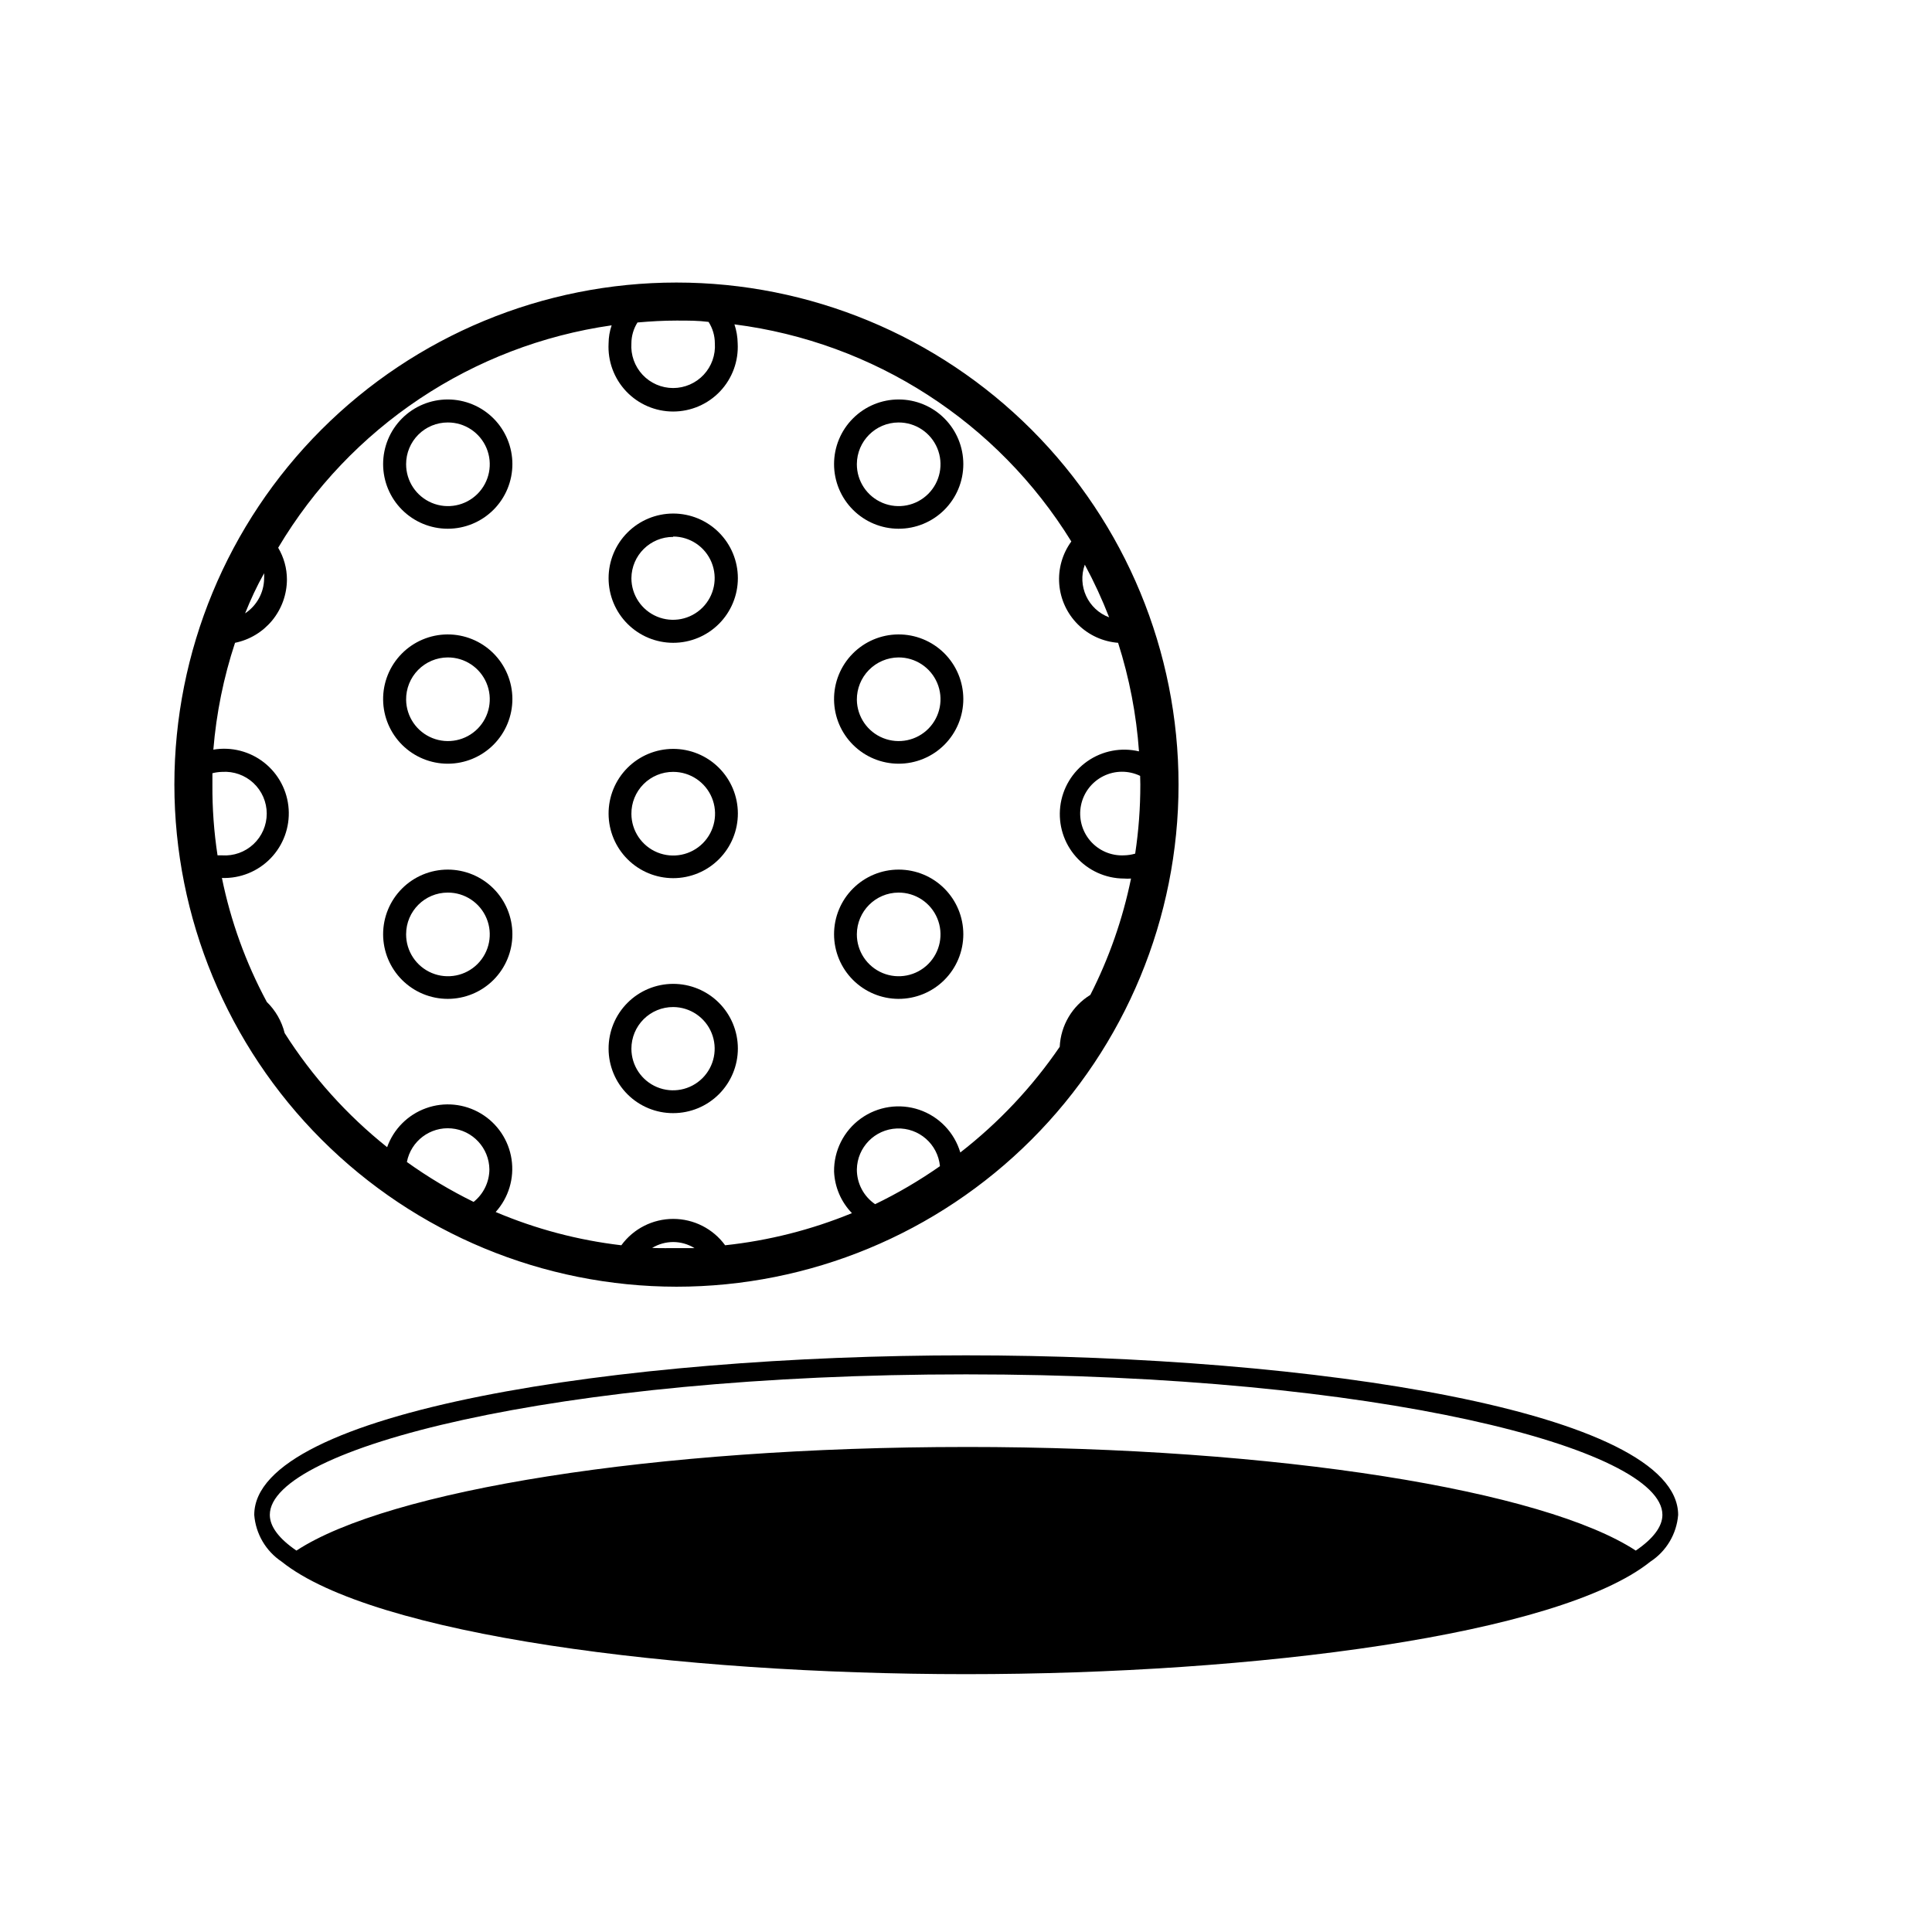 <?xml version="1.0" encoding="UTF-8"?>
<!-- The Best Svg Icon site in the world: iconSvg.co, Visit us! https://iconsvg.co -->
<svg fill="#000000" width="800px" height="800px" version="1.1" viewBox="144 144 512 512" xmlns="http://www.w3.org/2000/svg">
 <g>
  <path d="m262.66 284.12c4.543 0 8.898-1.805 12.113-5.016 3.211-3.211 5.016-7.57 5.016-12.113 0-4.543-1.805-8.898-5.016-12.113-3.215-3.211-7.57-5.016-12.113-5.016-4.543 0-8.898 1.805-12.113 5.016-3.211 3.215-5.016 7.57-5.016 12.113 0 4.543 1.805 8.902 5.016 12.113 3.215 3.211 7.57 5.016 12.113 5.016zm0-28.164v0.004c4.492-0.023 8.551 2.672 10.281 6.816 1.727 4.148 0.781 8.926-2.394 12.102-3.176 3.18-7.957 4.125-12.102 2.394-4.144-1.727-6.84-5.789-6.82-10.281 0-2.926 1.164-5.731 3.234-7.801 2.066-2.07 4.875-3.231 7.801-3.231z"/>
  <path d="m262.66 346.39c4.555 0 8.922-1.816 12.137-5.043 3.211-3.227 5.008-7.602 4.992-12.156-0.02-4.555-1.852-8.914-5.09-12.117-3.238-3.199-7.621-4.981-12.176-4.945-4.555 0.039-8.906 1.887-12.094 5.137-3.191 3.254-4.953 7.641-4.898 12.195 0.051 4.508 1.879 8.812 5.086 11.984 3.207 3.168 7.535 4.945 12.043 4.945zm0-28.164c4.473-0.02 8.52 2.652 10.262 6.773 1.738 4.121 0.832 8.883-2.305 12.078-3.133 3.191-7.879 4.184-12.031 2.519-4.152-1.664-6.898-5.664-6.961-10.137-0.039-2.957 1.105-5.809 3.176-7.918 2.074-2.109 4.902-3.305 7.859-3.316z"/>
  <path d="m262.66 408.71c4.543 0 8.898-1.805 12.113-5.016 3.211-3.215 5.016-7.57 5.016-12.113 0-4.543-1.805-8.902-5.016-12.113-3.215-3.211-7.57-5.016-12.113-5.016-4.543 0-8.898 1.805-12.113 5.016-3.211 3.211-5.016 7.57-5.016 12.113 0 4.543 1.805 8.898 5.016 12.113 3.215 3.211 7.57 5.016 12.113 5.016zm0-28.164c4.492-0.02 8.551 2.672 10.281 6.82 1.727 4.144 0.781 8.926-2.394 12.102-3.176 3.176-7.957 4.121-12.102 2.394-4.144-1.73-6.84-5.789-6.82-10.281 0-6.094 4.941-11.035 11.035-11.035z"/>
  <path d="m322.41 314.35c4.543 0 8.902-1.805 12.113-5.019 3.215-3.211 5.019-7.566 5.019-12.109 0-4.543-1.805-8.902-5.019-12.113-3.211-3.211-7.57-5.016-12.113-5.016-4.543 0-8.898 1.805-12.109 5.016-3.215 3.211-5.019 7.57-5.019 12.113 0 4.543 1.805 8.898 5.019 12.109 3.211 3.215 7.566 5.019 12.109 5.019zm0-28.164c4.461 0.02 8.469 2.723 10.16 6.848 1.691 4.125 0.734 8.859-2.426 12.004-3.16 3.148-7.898 4.082-12.016 2.371-4.117-1.711-6.801-5.731-6.801-10.188 0.055-6.074 5.008-10.961 11.082-10.934z"/>
  <path d="m322.41 376.72c4.551 0 8.914-1.809 12.125-5.031 3.215-3.219 5.016-7.582 5.008-12.133-0.012-4.547-1.828-8.906-5.055-12.113-3.227-3.207-7.594-5-12.145-4.981-4.547 0.016-8.902 1.844-12.105 5.074-3.199 3.234-4.984 7.606-4.957 12.156 0.027 4.523 1.844 8.855 5.055 12.047 3.207 3.191 7.551 4.981 12.074 4.981zm0-28.164c4.481 0 8.52 2.695 10.238 6.832s0.777 8.898-2.383 12.074c-3.16 3.172-7.918 4.133-12.062 2.434-4.141-1.699-6.856-5.727-6.875-10.203-0.027-2.953 1.129-5.793 3.215-7.887 2.082-2.094 4.918-3.262 7.867-3.25z"/>
  <path d="m322.41 438.99c4.547 0 8.906-1.805 12.121-5.023 3.211-3.215 5.016-7.574 5.012-12.121-0.008-4.547-1.816-8.906-5.035-12.113-3.219-3.211-7.582-5.008-12.129-5s-8.902 1.824-12.109 5.047-5 7.586-4.988 12.133c0 4.539 1.809 8.891 5.019 12.094 3.215 3.207 7.574 5 12.109 4.984zm0-28.113c4.461 0.023 8.469 2.723 10.16 6.848 1.691 4.125 0.734 8.863-2.426 12.008-3.16 3.144-7.898 4.078-12.016 2.367-4.117-1.711-6.801-5.731-6.801-10.188 0-2.934 1.168-5.75 3.25-7.82 2.078-2.07 4.898-3.227 7.832-3.215z"/>
  <path d="m382.11 284.12c4.547 0.016 8.91-1.781 12.133-4.984 3.223-3.207 5.039-7.562 5.047-12.109 0.008-4.547-1.789-8.91-5-12.129-3.207-3.219-7.566-5.031-12.113-5.035-4.547-0.004-8.906 1.797-12.121 5.012-3.219 3.211-5.023 7.57-5.023 12.117 0 4.535 1.797 8.883 5 12.094 3.199 3.211 7.543 5.023 12.078 5.035zm0-28.164v0.004c4.492-0.023 8.551 2.672 10.281 6.816 1.727 4.148 0.781 8.926-2.394 12.102-3.176 3.18-7.953 4.125-12.102 2.394-4.144-1.727-6.84-5.789-6.82-10.281 0.031-6.082 4.953-11.004 11.035-11.031z"/>
  <path d="m382.11 346.39c4.559 0.012 8.934-1.793 12.156-5.012 3.223-3.223 5.031-7.598 5.023-12.152-0.012-4.559-1.836-8.926-5.07-12.133-3.238-3.207-7.621-4.996-12.18-4.965-4.555 0.031-8.914 1.879-12.105 5.133-3.191 3.25-4.957 7.641-4.902 12.199 0.051 4.5 1.871 8.797 5.07 11.965 3.195 3.168 7.508 4.949 12.008 4.965zm0-28.164c4.473-0.02 8.52 2.652 10.262 6.773 1.738 4.121 0.832 8.883-2.305 12.078-3.133 3.191-7.879 4.184-12.031 2.519-4.152-1.664-6.898-5.664-6.961-10.137-0.023-2.953 1.121-5.797 3.191-7.902 2.07-2.106 4.891-3.305 7.844-3.332z"/>
  <path d="m382.11 408.71c4.547 0.012 8.91-1.781 12.133-4.988 3.223-3.207 5.039-7.562 5.047-12.109 0.008-4.543-1.789-8.906-5-12.125-3.207-3.223-7.566-5.031-12.113-5.035-4.547-0.008-8.906 1.797-12.121 5.008-3.219 3.215-5.023 7.574-5.023 12.121 0 4.535 1.797 8.883 5 12.094 3.199 3.211 7.543 5.019 12.078 5.035zm0-28.164c4.492-0.02 8.551 2.672 10.281 6.82 1.727 4.144 0.781 8.926-2.394 12.102-3.176 3.176-7.953 4.121-12.102 2.394-4.144-1.73-6.84-5.789-6.82-10.281 0.031-6.082 4.953-11.008 11.035-11.035z"/>
  <path d="m323.27 484.99c35.289 0 69.129-14.02 94.082-38.973 24.953-24.953 38.973-58.797 38.973-94.086 0-35.289-14.02-69.129-38.973-94.082-24.953-24.953-58.793-38.973-94.082-38.973-35.289 0-69.133 14.02-94.086 38.973-24.953 24.953-38.973 58.793-38.973 94.082 0.027 35.281 14.055 69.109 39.004 94.059 24.945 24.945 58.773 38.973 94.055 39zm-108.62-75.57v-0.004c-5.519-10.281-9.508-21.312-11.84-32.746 4.84 0.168 9.527-1.719 12.898-5.199 3.371-3.481 5.113-8.227 4.789-13.059-0.32-4.836-2.676-9.305-6.481-12.309-3.801-3-8.699-4.25-13.477-3.441 0.789-9.633 2.715-19.137 5.746-28.312 3.871-0.789 7.352-2.887 9.859-5.945 2.504-3.055 3.879-6.879 3.894-10.832-0.004-2.961-0.805-5.867-2.32-8.414 19.027-32.004 51.516-53.672 88.371-58.945-0.527 1.543-0.797 3.156-0.809 4.785-0.254 4.699 1.434 9.293 4.668 12.711 3.234 3.414 7.734 5.348 12.438 5.348s9.203-1.934 12.438-5.348c3.234-3.418 4.922-8.012 4.668-12.711-0.027-1.711-0.316-3.41-0.859-5.039 36.926 4.707 69.738 25.855 89.277 57.535-2.379 3.266-3.516 7.273-3.199 11.301 0.316 4.023 2.062 7.805 4.922 10.66 2.859 2.852 6.644 4.586 10.672 4.894 2.984 9.336 4.844 18.992 5.539 28.766-4.734-1.113-9.723-0.152-13.707 2.641-3.984 2.793-6.59 7.152-7.16 11.984-0.57 4.832 0.945 9.68 4.172 13.32 3.223 3.644 7.852 5.742 12.715 5.762 0.621 0.051 1.246 0.051 1.867 0-2.191 10.715-5.82 21.086-10.781 30.832-4.812 2.961-7.852 8.109-8.113 13.754-7.277 10.648-16.164 20.098-26.348 28.012-1.574-5.312-5.629-9.531-10.875-11.316-5.246-1.781-11.031-0.91-15.52 2.34s-7.121 8.473-7.059 14.016c0.172 4.133 1.855 8.059 4.734 11.031-10.742 4.414-22.055 7.281-33.605 8.516-3.203-4.391-8.316-6.988-13.754-6.988s-10.547 2.598-13.754 6.988c-11.461-1.34-22.676-4.309-33.301-8.816 3.426-3.797 4.969-8.926 4.207-13.98-0.758-5.055-3.742-9.5-8.133-12.121-4.387-2.621-9.719-3.141-14.527-1.41-4.812 1.727-8.598 5.519-10.312 10.332-10.664-8.504-19.84-18.719-27.156-30.23-0.781-3.164-2.441-6.047-4.785-8.312zm-14.359-57.488v-3.023 0.004c0.84-0.219 1.703-0.336 2.57-0.355 3.062-0.207 6.07 0.867 8.312 2.961 2.242 2.098 3.516 5.031 3.516 8.098 0 3.07-1.273 6.004-3.516 8.098-2.242 2.098-5.25 3.168-8.312 2.961h-1.211c-0.949-6.199-1.402-12.469-1.359-18.742zm13.703-54.613c-0.043 3.723-1.93 7.176-5.039 9.223 1.461-3.629 3.074-7.152 5.039-10.629v-0.004c0.027 0.473 0.027 0.941 0 1.41zm119.45-62.32c0.207 3.062-0.867 6.074-2.961 8.316-2.098 2.242-5.027 3.516-8.098 3.516-3.07 0-6-1.273-8.098-3.516-2.094-2.242-3.168-5.254-2.961-8.316 0.008-1.961 0.566-3.883 1.613-5.539 3.375-0.301 6.852-0.504 10.328-0.504 3.477 0 5.691 0 8.516 0.352h-0.004c1.086 1.699 1.664 3.676 1.664 5.691zm98.043 58.645c2.434 4.516 4.586 9.176 6.445 13.957-5.609-2.102-8.484-8.324-6.445-13.957zm14.711 58.289c0.004 6.125-0.449 12.238-1.363 18.289-0.965 0.281-1.965 0.434-2.973 0.453-3.414 0.164-6.711-1.262-8.938-3.856-2.223-2.598-3.125-6.074-2.445-9.422 0.68-3.352 2.871-6.199 5.934-7.719 3.059-1.523 6.652-1.543 9.734-0.062 0 0.656 0.051 1.461 0.051 2.316zm-75.121 101.97c0.098-5.856 4.754-10.617 10.605-10.844 5.852-0.227 10.863 4.156 11.414 9.988-5.449 3.812-11.195 7.184-17.18 10.074-3.047-2.078-4.859-5.531-4.84-9.219zm-54.258 20.809c1.688-1.016 3.621-1.555 5.59-1.562 1.996 0.008 3.949 0.566 5.644 1.613h-4.785c-1.613 0-4.332 0.047-6.449-0.051zm-64.992-22.773c1.074-5.559 6.184-9.402 11.82-8.895 5.637 0.508 9.977 5.199 10.047 10.859-0.027 3.356-1.562 6.519-4.184 8.613-6.176-3.031-12.094-6.57-17.684-10.578z"/>
  <path d="m400 503.18c-91.441 0-188.62 14.812-188.62 42.27h-0.004c0.391 5.023 3.062 9.594 7.258 12.395 24.234 19.445 104.79 29.824 181.37 29.824s157.09-10.379 181.37-29.824c4.242-2.769 6.957-7.348 7.356-12.395-0.102-27.457-97.285-42.27-188.73-42.27zm0 24.285c-82.926 0-153.16 11.539-177.44 27.457-4.586-3.125-7.055-6.348-7.055-9.473 0-17.582 75.57-37.23 184.5-37.23 108.92 0 184.55 19.648 184.55 37.23 0 3.125-2.469 6.348-7.055 9.473-24.336-15.922-94.617-27.461-177.49-27.461z"/>
 </g>
</svg>
